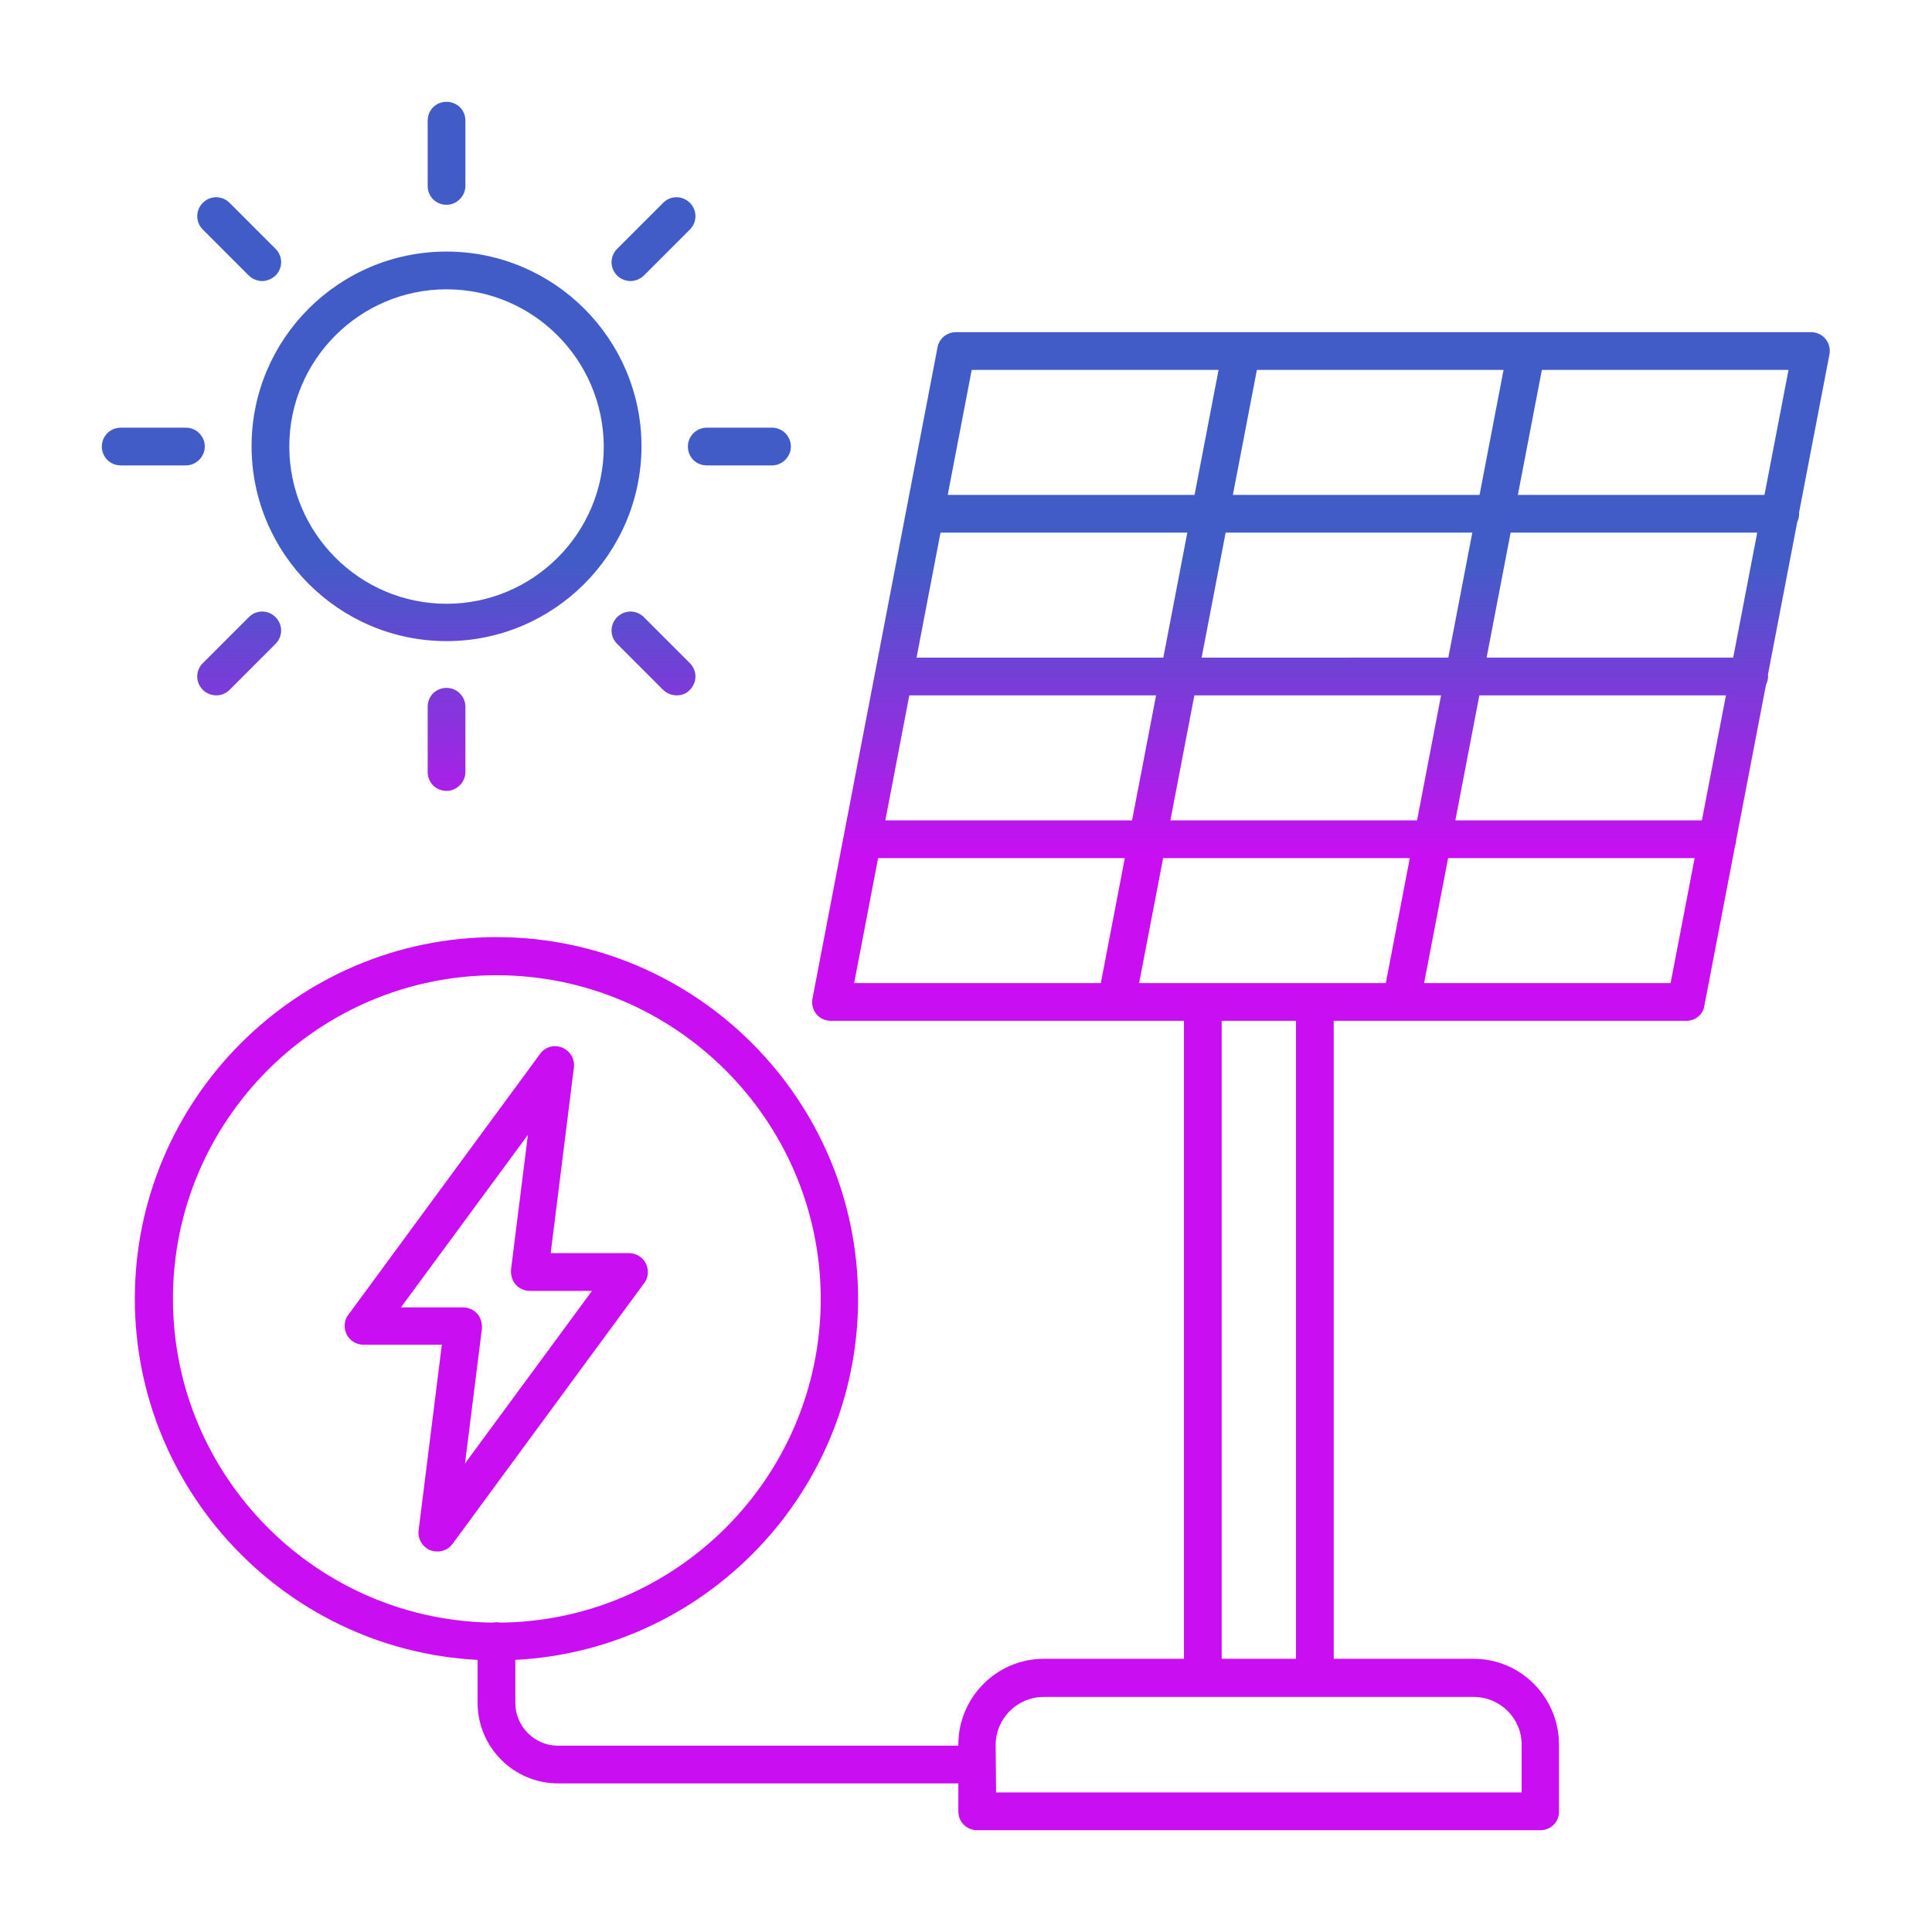 <svg xmlns="http://www.w3.org/2000/svg" version="1.1" xmlns:xlink="http://www.w3.org/1999/xlink" width="512" height="512" x="0" y="0" viewBox="0 0 491.5 491.5" style="enable-background:new 0 0 512 512" xml:space="preserve"><g><linearGradient id="a" x1="245.76" x2="245.76" y1="25.908" y2="465.612" gradientUnits="userSpaceOnUse"><stop stop-opacity="1" stop-color="#425cc7" offset="0.268"></stop><stop stop-opacity="1" stop-color="#ca0ef2" offset="0.438"></stop></linearGradient><path fill="url(#a)" d="M126.3 248.1C80.9 248.1 44 285 44 330.4s36.9 82.4 82.4 82.4c45.4 0 82.4-36.9 82.4-82.4-.1-45.4-37.1-82.3-82.5-82.3zm0 174.3c-50.7 0-92-41.3-92-92s41.3-92 92-92 92 41.3 92 92c0 50.8-41.3 92-92 92zM102 332.6h15.8c1.4 0 2.7.6 3.6 1.6s1.3 2.4 1.2 3.8l-4.3 34.3 32.3-43.9h-15.8c-1.4 0-2.7-.6-3.6-1.6s-1.3-2.4-1.2-3.8l4.3-34.3zm9.3 62.1c-.6 0-1.2-.1-1.8-.3-2-.8-3.3-2.9-3-5.1l5.9-47.2H92.5c-1.8 0-3.5-1-4.3-2.6s-.7-3.6.4-5l48.8-66.4c1.3-1.8 3.6-2.4 5.6-1.6s3.3 2.9 3 5.1l-5.9 47.2H160c1.8 0 3.5 1 4.3 2.6s.7 3.6-.4 5l-48.8 66.4c-.9 1.2-2.3 1.9-3.8 1.9zM253.4 456h133.7v-12.2c0-6.7-5.5-12.1-12.2-12.1H265.5c-6.7 0-12.2 5.5-12.2 12.2zm138.5 9.6H248.6c-2.7 0-4.8-2.1-4.8-4.8v-17c0-12 9.8-21.8 21.7-21.8h109.4c12 0 21.7 9.8 21.7 21.8v17c.1 2.7-2.1 4.8-4.7 4.8zM306 431.7c-2.7 0-4.8-2.1-4.8-4.8v-172c0-2.7 2.1-4.8 4.8-4.8s4.8 2.1 4.8 4.8v172c0 2.7-2.2 4.8-4.8 4.8zm28.5 0c-2.6 0-4.8-2.1-4.8-4.8v-172c0-2.7 2.1-4.8 4.8-4.8s4.8 2.1 4.8 4.8v172c0 2.7-2.2 4.8-4.8 4.8zm-85.9 22H142c-11.3 0-20.5-9.2-20.5-20.5v-15.7c0-2.7 2.2-4.8 4.8-4.8 2.7 0 4.8 2.1 4.8 4.8v15.7c0 6 4.9 10.9 10.8 10.9h106.6c2.6 0 4.8 2.2 4.8 4.8.1 2.7-2.1 4.8-4.7 4.8zm-31.3-203.6H425l30-156H247.2zm211.7 9.6H211.4c-1.4 0-2.8-.6-3.7-1.7s-1.3-2.6-1-4l31.8-165.6c.4-2.3 2.4-3.9 4.7-3.9h217.5c1.4 0 2.8.6 3.7 1.7s1.3 2.6 1 4l-31.8 165.6c-.3 2.3-2.3 3.9-4.6 3.9zm-145 0c-.3 0-.6 0-.9-.1-2.6-.5-4.3-3-3.8-5.6l31.8-165.6c.5-2.6 3-4.3 5.6-3.8s4.3 3 3.8 5.6l-31.8 165.6c-.5 2.4-2.5 3.9-4.7 3.9zm72.5 0c-.3 0-.6 0-.9-.1-2.6-.5-4.3-3-3.8-5.6l31.8-165.6c.5-2.6 3-4.3 5.6-3.8s4.3 3 3.8 5.6l-31.8 165.6c-.4 2.4-2.5 3.9-4.7 3.9zm96.4-124.2H235.3c-2.7 0-4.8-2.1-4.8-4.8s2.2-4.8 4.8-4.8h217.6c2.6 0 4.8 2.2 4.8 4.8s-2.2 4.8-4.8 4.8zm-8 41.4H227.4c-2.6 0-4.8-2.1-4.8-4.8s2.1-4.8 4.8-4.8H445c2.7 0 4.8 2.2 4.8 4.8-.1 2.7-2.2 4.8-4.9 4.8zm-8 41.4H219.4c-2.7 0-4.8-2.1-4.8-4.8s2.2-4.8 4.8-4.8h217.5c2.6 0 4.8 2.1 4.8 4.8s-2.1 4.8-4.8 4.8zM113.6 73.6c-22 0-40 17.9-40 40 0 22 17.9 40 40 40 22 0 40-17.9 40-40-.1-22.1-18-40-40-40zm0 89.5c-27.3 0-49.6-22.2-49.6-49.6C64 86.2 86.2 64 113.6 64c27.3 0 49.6 22.2 49.6 49.6-.1 27.3-22.3 49.5-49.6 49.5zm0-111c-2.7 0-4.8-2.1-4.8-4.8V30.7c0-2.7 2.1-4.8 4.8-4.8s4.8 2.1 4.8 4.8v16.6c0 2.6-2.2 4.8-4.8 4.8zm46.8 19.4c-1.2 0-2.5-.5-3.4-1.4-1.9-1.9-1.9-4.9 0-6.8l11.7-11.7c1.9-1.9 4.9-1.9 6.8 0s1.9 4.9 0 6.8l-11.7 11.7c-.9.9-2.2 1.4-3.4 1.4zm36 46.9h-16.6c-2.7 0-4.8-2.1-4.8-4.8s2.2-4.8 4.8-4.8h16.6c2.7 0 4.8 2.2 4.8 4.8s-2.2 4.8-4.8 4.8zm-24.3 58.5c-1.2 0-2.5-.5-3.4-1.4L157 163.8c-1.9-1.9-1.9-4.9 0-6.8s4.9-1.9 6.8 0l11.7 11.7c1.9 1.9 1.9 4.9 0 6.8-.9 1-2.1 1.4-3.4 1.4zm-58.5 24.3c-2.7 0-4.8-2.1-4.8-4.8v-16.6c0-2.7 2.1-4.8 4.8-4.8s4.8 2.2 4.8 4.8v16.6c0 2.6-2.2 4.8-4.8 4.8zM55 176.9c-1.2 0-2.5-.5-3.4-1.4-1.9-1.9-1.9-4.9 0-6.8L63.3 157c1.9-1.9 4.9-1.9 6.8 0s1.9 4.9 0 6.8l-11.7 11.7c-1 1-2.2 1.4-3.4 1.4zm-7.7-58.5H30.7c-2.6 0-4.8-2.1-4.8-4.8s2.2-4.8 4.8-4.8h16.6c2.7 0 4.8 2.2 4.8 4.8s-2.2 4.8-4.8 4.8zm19.4-46.9c-1.2 0-2.5-.5-3.4-1.4L51.6 58.4c-1.9-1.9-1.9-4.9 0-6.8s4.9-1.9 6.8 0l11.7 11.7c1.9 1.9 1.9 4.9 0 6.8-1 .9-2.2 1.4-3.4 1.4z" opacity="1" data-original="url(#a)"></path></g></svg>